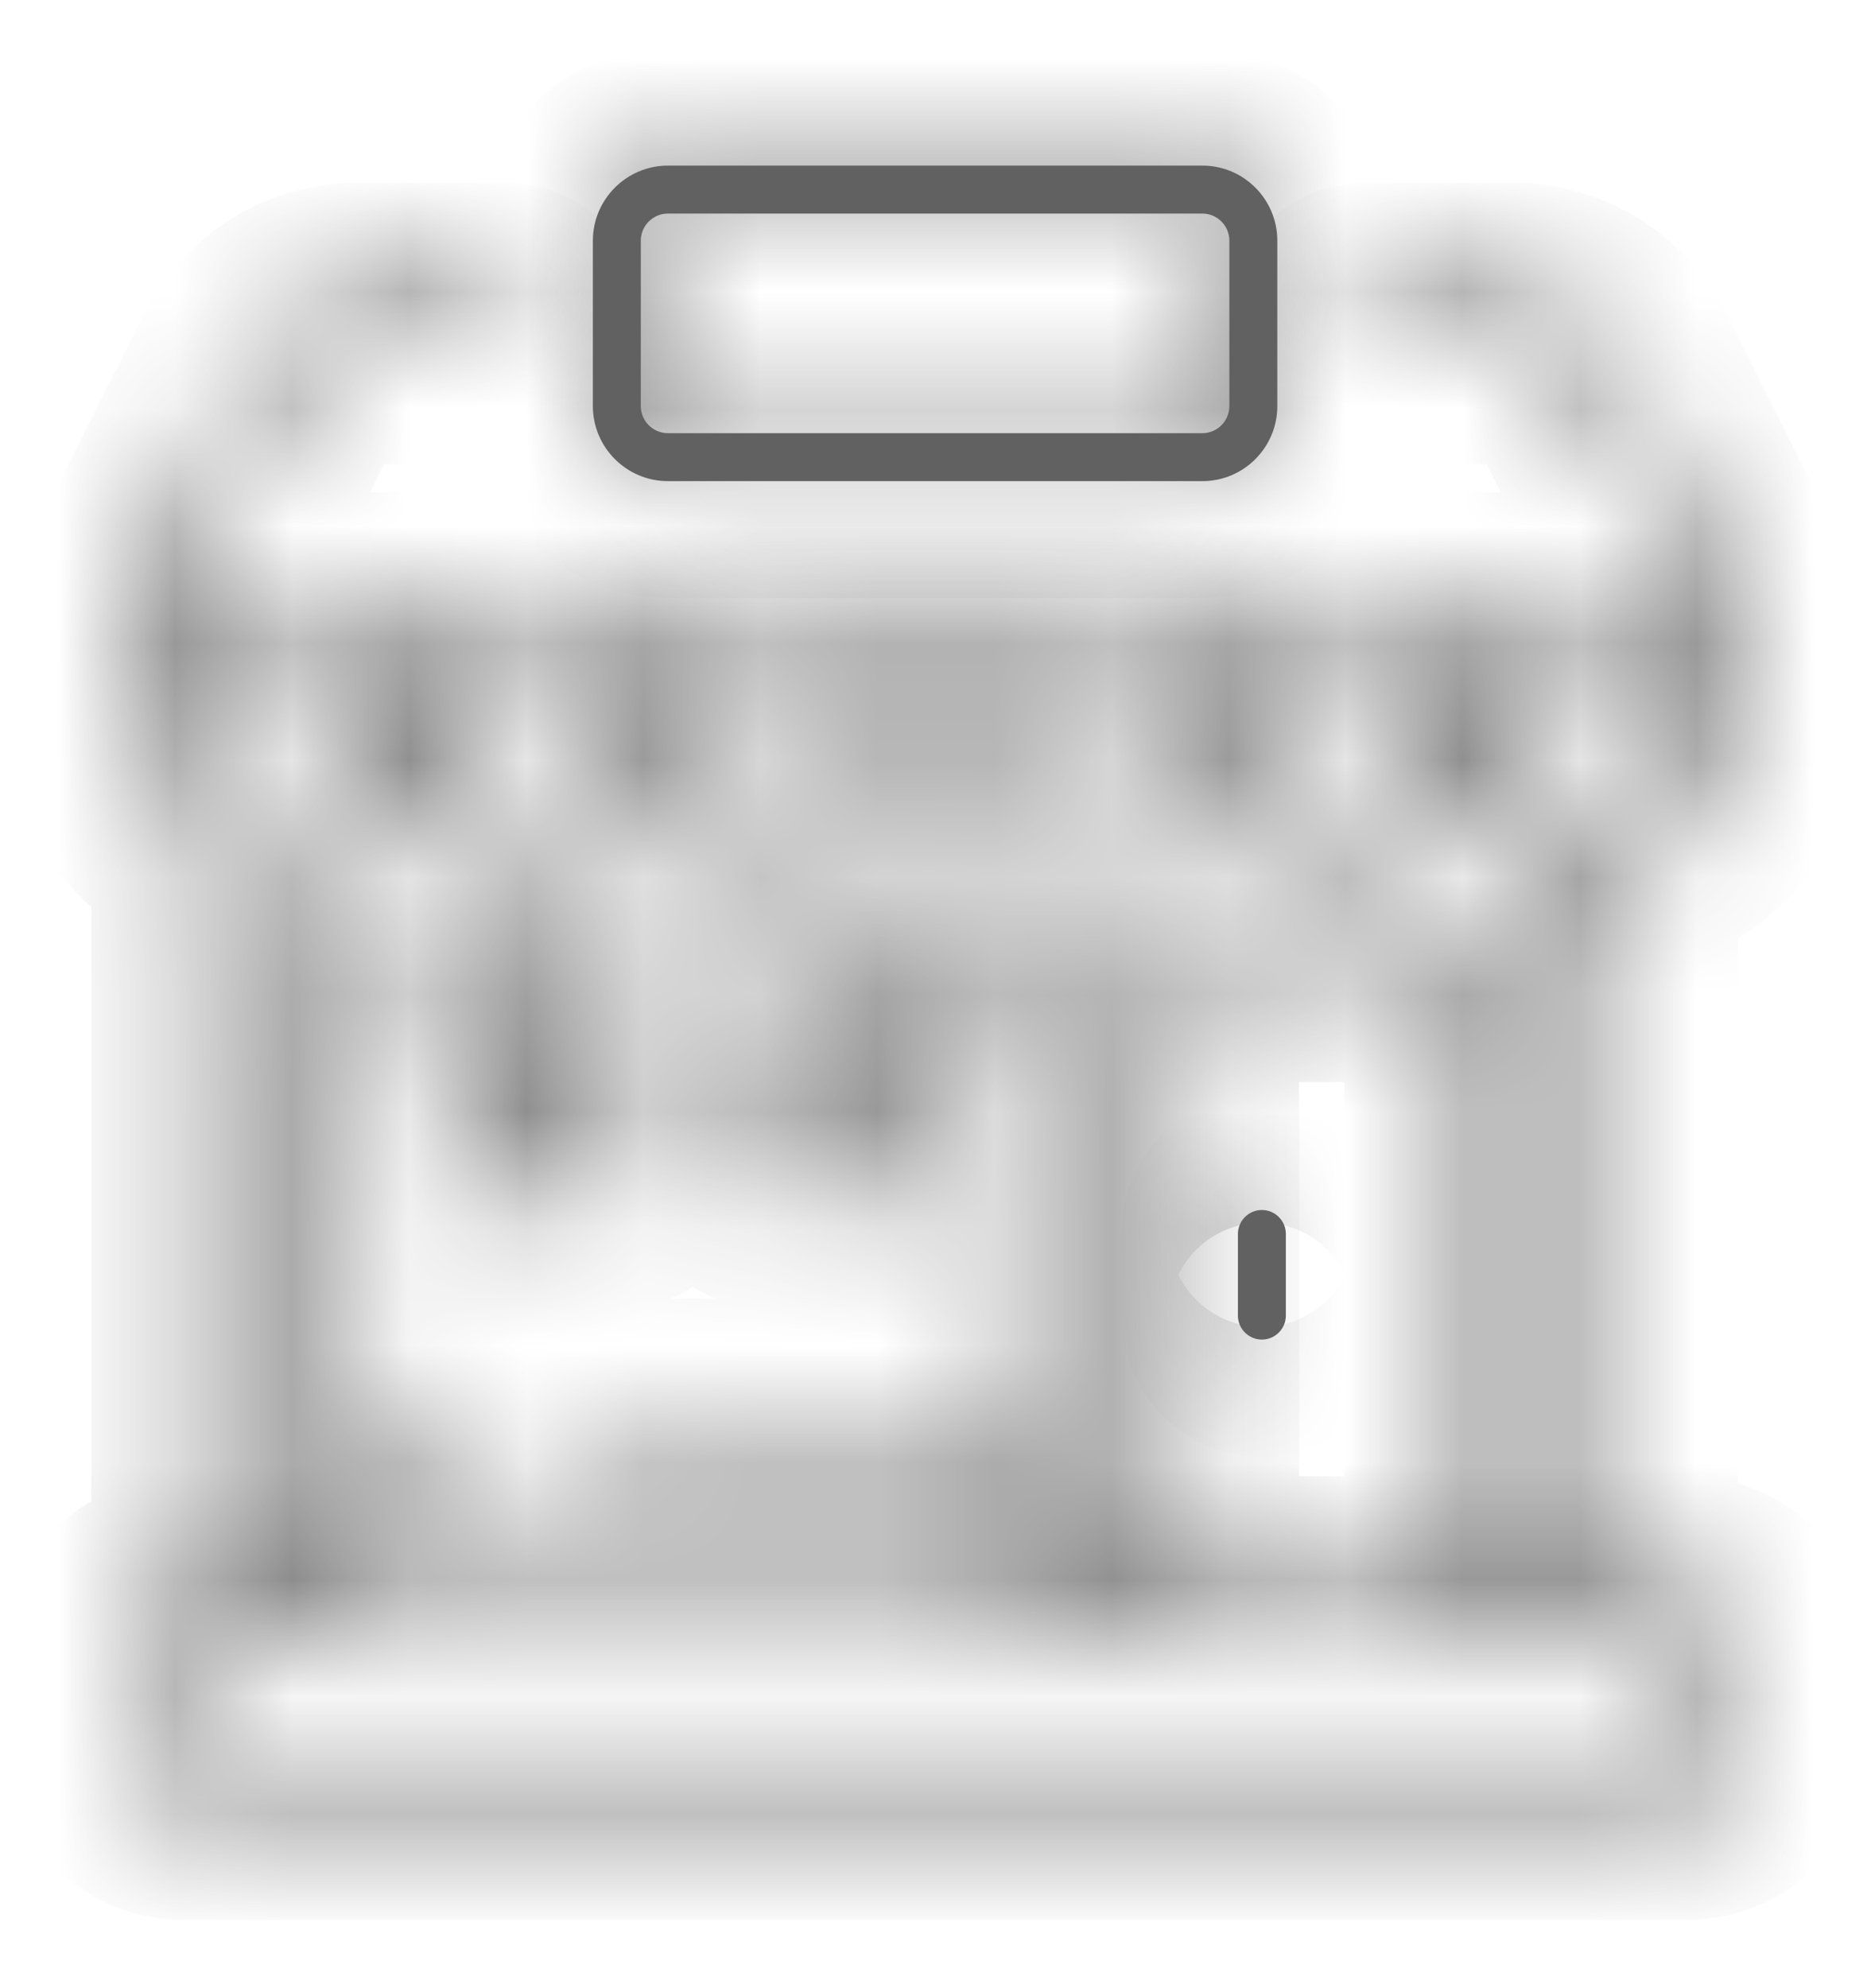 <svg width="16" height="17" viewBox="0 0 16 17" fill="none" xmlns="http://www.w3.org/2000/svg">
<mask id="path-1-inside-1_18297_145244" fill="white">
<path d="M10.791 11.454C10.904 11.454 10.996 11.362 10.996 11.249V10.551C10.996 10.438 10.904 10.346 10.791 10.346C10.678 10.346 10.586 10.438 10.586 10.551V11.249C10.586 11.362 10.678 11.454 10.791 11.454Z"/>
</mask>
<path d="M10.791 11.454C10.904 11.454 10.996 11.362 10.996 11.249V10.551C10.996 10.438 10.904 10.346 10.791 10.346C10.678 10.346 10.586 10.438 10.586 10.551V11.249C10.586 11.362 10.678 11.454 10.791 11.454Z" fill="#616161"/>
<path d="M10.791 11.454V12.454C11.457 12.454 11.996 11.915 11.996 11.249H10.996H9.996C9.996 10.81 10.352 10.454 10.791 10.454V11.454ZM10.996 11.249H11.996V10.551H10.996H9.996V11.249H10.996ZM10.996 10.551H11.996C11.996 9.885 11.457 9.346 10.791 9.346V10.346V11.346C10.352 11.346 9.996 10.99 9.996 10.551H10.996ZM10.791 10.346V9.346C10.125 9.346 9.586 9.885 9.586 10.551H10.586H11.586C11.586 10.99 11.23 11.346 10.791 11.346V10.346ZM10.586 10.551H9.586V11.249H10.586H11.586V10.551H10.586ZM10.586 11.249H9.586C9.586 11.915 10.125 12.454 10.791 12.454V11.454V10.454C11.23 10.454 11.586 10.81 11.586 11.249H10.586Z" fill="#616161" mask="url(#path-1-inside-1_18297_145244)"/>
<mask id="path-3-inside-2_18297_145244" fill="white">
<path d="M14.992 6.018V5.415C14.992 5.384 14.985 5.351 14.97 5.323L13.878 3.147C13.696 2.785 13.332 2.561 12.927 2.561H11.68C11.567 2.561 11.475 2.652 11.475 2.766C11.475 2.879 11.567 2.971 11.68 2.971H12.927C13.176 2.971 13.4 3.109 13.511 3.331L14.455 5.21H1.541L2.485 3.331C2.596 3.109 2.82 2.971 3.069 2.971H4.316C4.43 2.971 4.521 2.879 4.521 2.766C4.521 2.652 4.43 2.561 4.316 2.561H3.069C2.664 2.561 2.3 2.785 2.118 3.147L1.026 5.323C1.012 5.35 1.004 5.382 1.004 5.415V6.018C1.004 6.555 1.323 7.019 1.781 7.231V13.623H1.569C1.258 13.623 1.004 13.877 1.004 14.189V14.851C1.004 15.163 1.258 15.417 1.569 15.417H14.427C14.739 15.417 14.992 15.163 14.992 14.851V14.189C14.992 13.877 14.739 13.623 14.427 13.623H13.861V7.339C14.501 7.24 14.992 6.685 14.992 6.018ZM14.582 5.62V6.018C14.582 6.529 14.166 6.945 13.656 6.945C13.145 6.945 12.729 6.529 12.729 6.018V5.62H14.582ZM3.677 5.62H5.53V6.018C5.53 6.529 5.114 6.945 4.604 6.945C4.093 6.945 3.677 6.529 3.677 6.018V5.62ZM5.94 5.62H7.793V6.018C7.793 6.529 7.377 6.945 6.867 6.945C6.356 6.945 5.94 6.529 5.94 6.018V5.62ZM8.203 5.62H10.056V6.018C10.056 6.529 9.64 6.945 9.13 6.945C8.619 6.945 8.203 6.529 8.203 6.018V5.62ZM10.466 5.62H12.319V6.018C12.319 6.529 11.903 6.945 11.393 6.945C10.882 6.945 10.466 6.529 10.466 6.018V5.62ZM1.414 6.018V5.62H3.267V6.018C3.267 6.529 2.851 6.944 2.341 6.944C1.83 6.944 1.414 6.529 1.414 6.018ZM14.582 14.189V14.851C14.582 14.937 14.512 15.007 14.427 15.007H1.569C1.484 15.007 1.414 14.937 1.414 14.851V14.189C1.414 14.103 1.484 14.034 1.569 14.034H14.427C14.512 14.034 14.582 14.103 14.582 14.189ZM3.065 12.516H4.208C4.321 12.516 4.413 12.424 4.413 12.311C4.413 12.198 4.321 12.106 4.208 12.106H3.065V8.252H4.448V8.79L3.819 9.73C3.685 9.931 3.829 10.201 4.071 10.201H5.235C5.477 10.201 5.622 9.931 5.487 9.73C5.487 9.73 5.487 9.73 5.487 9.73L4.858 8.79V8.252H6.99V8.79L6.361 9.73C6.226 9.931 6.371 10.201 6.612 10.201H7.777C8.019 10.201 8.163 9.931 8.029 9.73C8.029 9.73 8.029 9.73 8.029 9.73L7.4 8.79V8.252H8.783V12.106H5.168C5.055 12.106 4.963 12.198 4.963 12.311C4.963 12.424 5.055 12.516 5.168 12.516H8.783V13.623H3.065V12.516ZM4.653 9.221L5.035 9.791H4.272L4.653 9.221ZM7.195 9.221L7.576 9.791H6.813L7.195 9.221ZM12.497 13.623H10.109V8.252H12.497V13.623ZM12.907 13.623V8.206C12.907 8.005 12.744 7.842 12.544 7.842H10.062C9.862 7.842 9.699 8.005 9.699 8.206V13.623H9.193V8.206C9.193 8.005 9.03 7.842 8.829 7.842H3.018C2.818 7.842 2.655 8.005 2.655 8.206V13.623H2.191V7.346C2.24 7.352 2.29 7.355 2.341 7.355C2.817 7.355 3.235 7.104 3.472 6.728C3.709 7.104 4.127 7.355 4.604 7.355C5.08 7.355 5.498 7.104 5.735 6.728C5.972 7.104 6.39 7.355 6.867 7.355C7.343 7.355 7.761 7.104 7.998 6.728C8.235 7.104 8.653 7.355 9.13 7.355C9.606 7.355 10.024 7.104 10.261 6.728C10.498 7.104 10.916 7.355 11.393 7.355C11.869 7.355 12.287 7.104 12.524 6.728C12.726 7.049 13.061 7.279 13.451 7.339V13.623H12.907Z"/>
</mask>
<path d="M14.992 6.018V5.415C14.992 5.384 14.985 5.351 14.97 5.323L13.878 3.147C13.696 2.785 13.332 2.561 12.927 2.561H11.68C11.567 2.561 11.475 2.652 11.475 2.766C11.475 2.879 11.567 2.971 11.68 2.971H12.927C13.176 2.971 13.4 3.109 13.511 3.331L14.455 5.21H1.541L2.485 3.331C2.596 3.109 2.82 2.971 3.069 2.971H4.316C4.43 2.971 4.521 2.879 4.521 2.766C4.521 2.652 4.43 2.561 4.316 2.561H3.069C2.664 2.561 2.3 2.785 2.118 3.147L1.026 5.323C1.012 5.35 1.004 5.382 1.004 5.415V6.018C1.004 6.555 1.323 7.019 1.781 7.231V13.623H1.569C1.258 13.623 1.004 13.877 1.004 14.189V14.851C1.004 15.163 1.258 15.417 1.569 15.417H14.427C14.739 15.417 14.992 15.163 14.992 14.851V14.189C14.992 13.877 14.739 13.623 14.427 13.623H13.861V7.339C14.501 7.24 14.992 6.685 14.992 6.018ZM14.582 5.62V6.018C14.582 6.529 14.166 6.945 13.656 6.945C13.145 6.945 12.729 6.529 12.729 6.018V5.62H14.582ZM3.677 5.62H5.53V6.018C5.53 6.529 5.114 6.945 4.604 6.945C4.093 6.945 3.677 6.529 3.677 6.018V5.62ZM5.94 5.62H7.793V6.018C7.793 6.529 7.377 6.945 6.867 6.945C6.356 6.945 5.94 6.529 5.94 6.018V5.62ZM8.203 5.62H10.056V6.018C10.056 6.529 9.64 6.945 9.13 6.945C8.619 6.945 8.203 6.529 8.203 6.018V5.62ZM10.466 5.62H12.319V6.018C12.319 6.529 11.903 6.945 11.393 6.945C10.882 6.945 10.466 6.529 10.466 6.018V5.62ZM1.414 6.018V5.62H3.267V6.018C3.267 6.529 2.851 6.944 2.341 6.944C1.83 6.944 1.414 6.529 1.414 6.018ZM14.582 14.189V14.851C14.582 14.937 14.512 15.007 14.427 15.007H1.569C1.484 15.007 1.414 14.937 1.414 14.851V14.189C1.414 14.103 1.484 14.034 1.569 14.034H14.427C14.512 14.034 14.582 14.103 14.582 14.189ZM3.065 12.516H4.208C4.321 12.516 4.413 12.424 4.413 12.311C4.413 12.198 4.321 12.106 4.208 12.106H3.065V8.252H4.448V8.79L3.819 9.73C3.685 9.931 3.829 10.201 4.071 10.201H5.235C5.477 10.201 5.622 9.931 5.487 9.73C5.487 9.73 5.487 9.73 5.487 9.73L4.858 8.79V8.252H6.99V8.79L6.361 9.73C6.226 9.931 6.371 10.201 6.612 10.201H7.777C8.019 10.201 8.163 9.931 8.029 9.73C8.029 9.73 8.029 9.73 8.029 9.73L7.4 8.79V8.252H8.783V12.106H5.168C5.055 12.106 4.963 12.198 4.963 12.311C4.963 12.424 5.055 12.516 5.168 12.516H8.783V13.623H3.065V12.516ZM4.653 9.221L5.035 9.791H4.272L4.653 9.221ZM7.195 9.221L7.576 9.791H6.813L7.195 9.221ZM12.497 13.623H10.109V8.252H12.497V13.623ZM12.907 13.623V8.206C12.907 8.005 12.744 7.842 12.544 7.842H10.062C9.862 7.842 9.699 8.005 9.699 8.206V13.623H9.193V8.206C9.193 8.005 9.03 7.842 8.829 7.842H3.018C2.818 7.842 2.655 8.005 2.655 8.206V13.623H2.191V7.346C2.24 7.352 2.29 7.355 2.341 7.355C2.817 7.355 3.235 7.104 3.472 6.728C3.709 7.104 4.127 7.355 4.604 7.355C5.08 7.355 5.498 7.104 5.735 6.728C5.972 7.104 6.39 7.355 6.867 7.355C7.343 7.355 7.761 7.104 7.998 6.728C8.235 7.104 8.653 7.355 9.13 7.355C9.606 7.355 10.024 7.104 10.261 6.728C10.498 7.104 10.916 7.355 11.393 7.355C11.869 7.355 12.287 7.104 12.524 6.728C12.726 7.049 13.061 7.279 13.451 7.339V13.623H12.907Z" fill="#616161" stroke="#616161" stroke-width="2" mask="url(#path-3-inside-2_18297_145244)"/>
<mask id="path-4-inside-3_18297_145244" fill="white">
<path d="M5.712 4.114H10.282C10.636 4.114 10.923 3.826 10.923 3.472V2.058C10.923 1.704 10.636 1.416 10.282 1.416H5.712C5.358 1.416 5.07 1.704 5.07 2.058V3.472C5.07 3.826 5.358 4.114 5.712 4.114ZM5.48 2.058C5.48 1.93 5.584 1.826 5.712 1.826H10.282C10.409 1.826 10.513 1.93 10.513 2.058V3.472C10.513 3.6 10.409 3.704 10.282 3.704H5.712C5.584 3.704 5.48 3.6 5.48 3.472V2.058Z"/>
</mask>
<path d="M5.712 4.114H10.282C10.636 4.114 10.923 3.826 10.923 3.472V2.058C10.923 1.704 10.636 1.416 10.282 1.416H5.712C5.358 1.416 5.07 1.704 5.07 2.058V3.472C5.07 3.826 5.358 4.114 5.712 4.114ZM5.48 2.058C5.48 1.93 5.584 1.826 5.712 1.826H10.282C10.409 1.826 10.513 1.93 10.513 2.058V3.472C10.513 3.6 10.409 3.704 10.282 3.704H5.712C5.584 3.704 5.48 3.6 5.48 3.472V2.058Z" fill="#616161"/>
<path d="M5.712 4.114V5.114H10.282V4.114V3.114H5.712V4.114ZM10.282 4.114V5.114C11.188 5.114 11.923 4.378 11.923 3.472H10.923H9.923C9.923 3.274 10.083 3.114 10.282 3.114V4.114ZM10.923 3.472H11.923V2.058H10.923H9.923V3.472H10.923ZM10.923 2.058H11.923C11.923 1.151 11.188 0.416 10.282 0.416V1.416V2.416C10.083 2.416 9.923 2.256 9.923 2.058H10.923ZM10.282 1.416V0.416H5.712V1.416V2.416H10.282V1.416ZM5.712 1.416V0.416C4.806 0.416 4.07 1.151 4.07 2.058H5.07H6.07C6.07 2.256 5.91 2.416 5.712 2.416V1.416ZM5.07 2.058H4.07V3.472H5.07H6.07V2.058H5.07ZM5.07 3.472H4.07C4.07 4.378 4.806 5.114 5.712 5.114V4.114V3.114C5.91 3.114 6.07 3.274 6.07 3.472H5.07ZM5.48 2.058H6.48C6.48 2.482 6.137 2.826 5.712 2.826V1.826V0.826C5.032 0.826 4.48 1.378 4.48 2.058H5.48ZM5.712 1.826V2.826H10.282V1.826V0.826H5.712V1.826ZM10.282 1.826V2.826C9.857 2.826 9.513 2.482 9.513 2.058H10.513H11.513C11.513 1.378 10.962 0.826 10.282 0.826V1.826ZM10.513 2.058H9.513V3.472H10.513H11.513V2.058H10.513ZM10.513 3.472H9.513C9.513 3.048 9.857 2.704 10.282 2.704V3.704V4.704C10.962 4.704 11.513 4.152 11.513 3.472H10.513ZM10.282 3.704V2.704H5.712V3.704V4.704H10.282V3.704ZM5.712 3.704V2.704C6.137 2.704 6.48 3.048 6.48 3.472H5.48H4.48C4.48 4.152 5.032 4.704 5.712 4.704V3.704ZM5.48 3.472H6.48V2.058H5.48H4.48V3.472H5.48Z" fill="#616161" mask="url(#path-4-inside-3_18297_145244)"/>
</svg>
